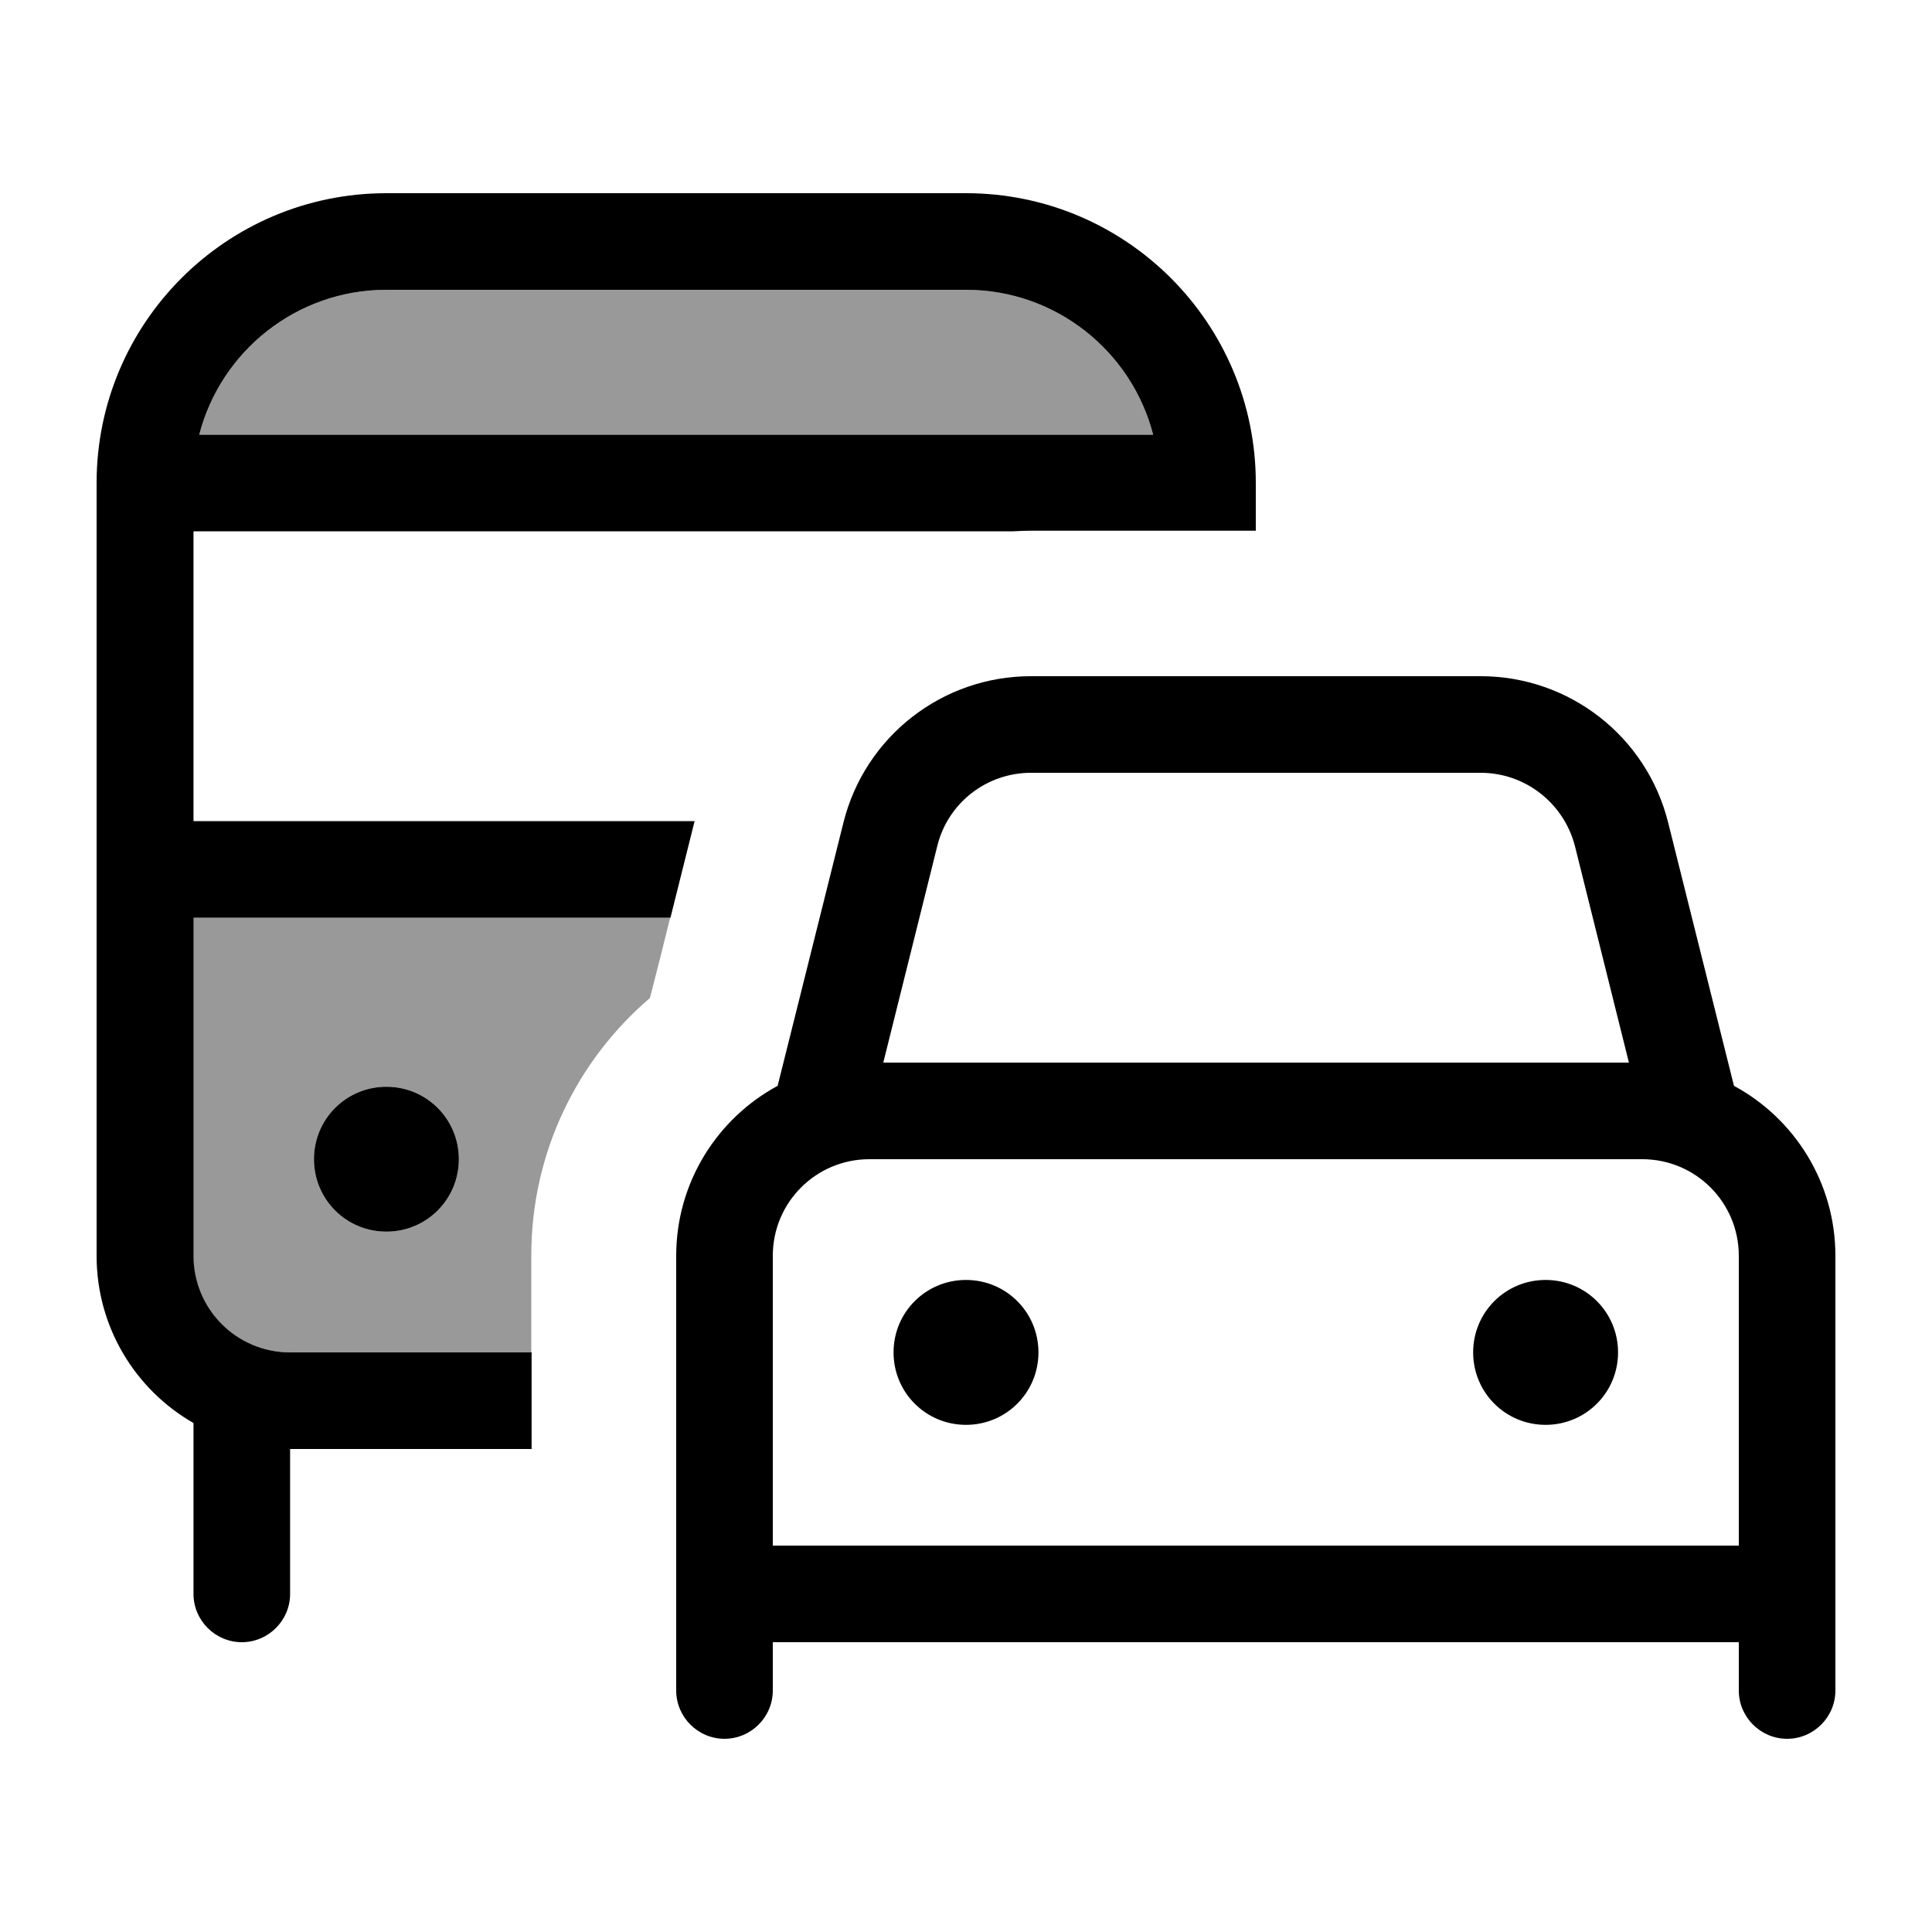 <svg xmlns="http://www.w3.org/2000/svg" viewBox="0 0 640 640"><!--! Font Awesome Pro 7.1.0 by @fontawesome - https://fontawesome.com License - https://fontawesome.com/license (Commercial License) Copyright 2025 Fonticons, Inc. --><path opacity=".4" fill="currentColor" d="M64 304L222 304C219.8 312.9 217.6 321.8 215.3 330.6C191.3 351.1 176 381.7 176 415.8L176 448L96 448C78.3 448 64 433.7 64 416L64 304zM66 144C73.1 116.4 98.2 96 128 96L320 96C349.8 96 374.9 116.4 382 144L66 144zM104 384C104 397.3 114.7 408 128 408C141.3 408 152 397.3 152 384C152 370.7 141.3 360 128 360C114.7 360 104 370.7 104 384z"/><path fill="currentColor" d="M128 96C98.2 96 73.1 116.4 66 144L382 144C374.9 116.4 349.8 96 320 96L128 96zM416 160L416 175.8L341.5 175.8C339.5 175.8 337.6 175.9 335.7 176L64.1 176L64.1 272L230.1 272L222.1 304L64.1 304L64.1 416C64.1 433.7 78.4 448 96.1 448L176.1 448L176.1 480L96.1 480L96.1 528C96.1 536.8 88.9 544 80.1 544C71.3 544 64.1 536.8 64.1 528L64.1 471.4C44.9 460.4 32 439.7 32 416L32 160C32 107 75 64 128 64L320 64C373 64 416 107 416 160zM128 360C141.3 360 152 370.7 152 384C152 397.3 141.3 408 128 408C114.7 408 104 397.3 104 384C104 370.7 114.7 360 128 360zM341.5 256C326.8 256 314 266 310.5 280.2L292.6 352L539.6 352L521.7 280.2C518 266 505.2 256 490.5 256L341.5 256zM279.4 272.5C286.5 244 312.1 224 341.5 224L490.5 224C519.9 224 545.5 244 552.6 272.5L574.4 359.7C594.4 370.5 608 391.7 608 416L608 560C608 568.8 600.8 576 592 576C583.2 576 576 568.8 576 560L576 544L256 544L256 560C256 568.8 248.8 576 240 576C231.2 576 224 568.8 224 560L224 416C224 391.7 237.6 370.5 257.6 359.7L279.4 272.5zM576 416C576 398.3 561.7 384 544 384L288 384C270.3 384 256 398.3 256 416L256 512L576 512L576 416zM320 424C333.3 424 344 434.7 344 448C344 461.3 333.3 472 320 472C306.7 472 296 461.3 296 448C296 434.7 306.7 424 320 424zM488 448C488 434.7 498.7 424 512 424C525.3 424 536 434.7 536 448C536 461.3 525.3 472 512 472C498.7 472 488 461.3 488 448z"/></svg>